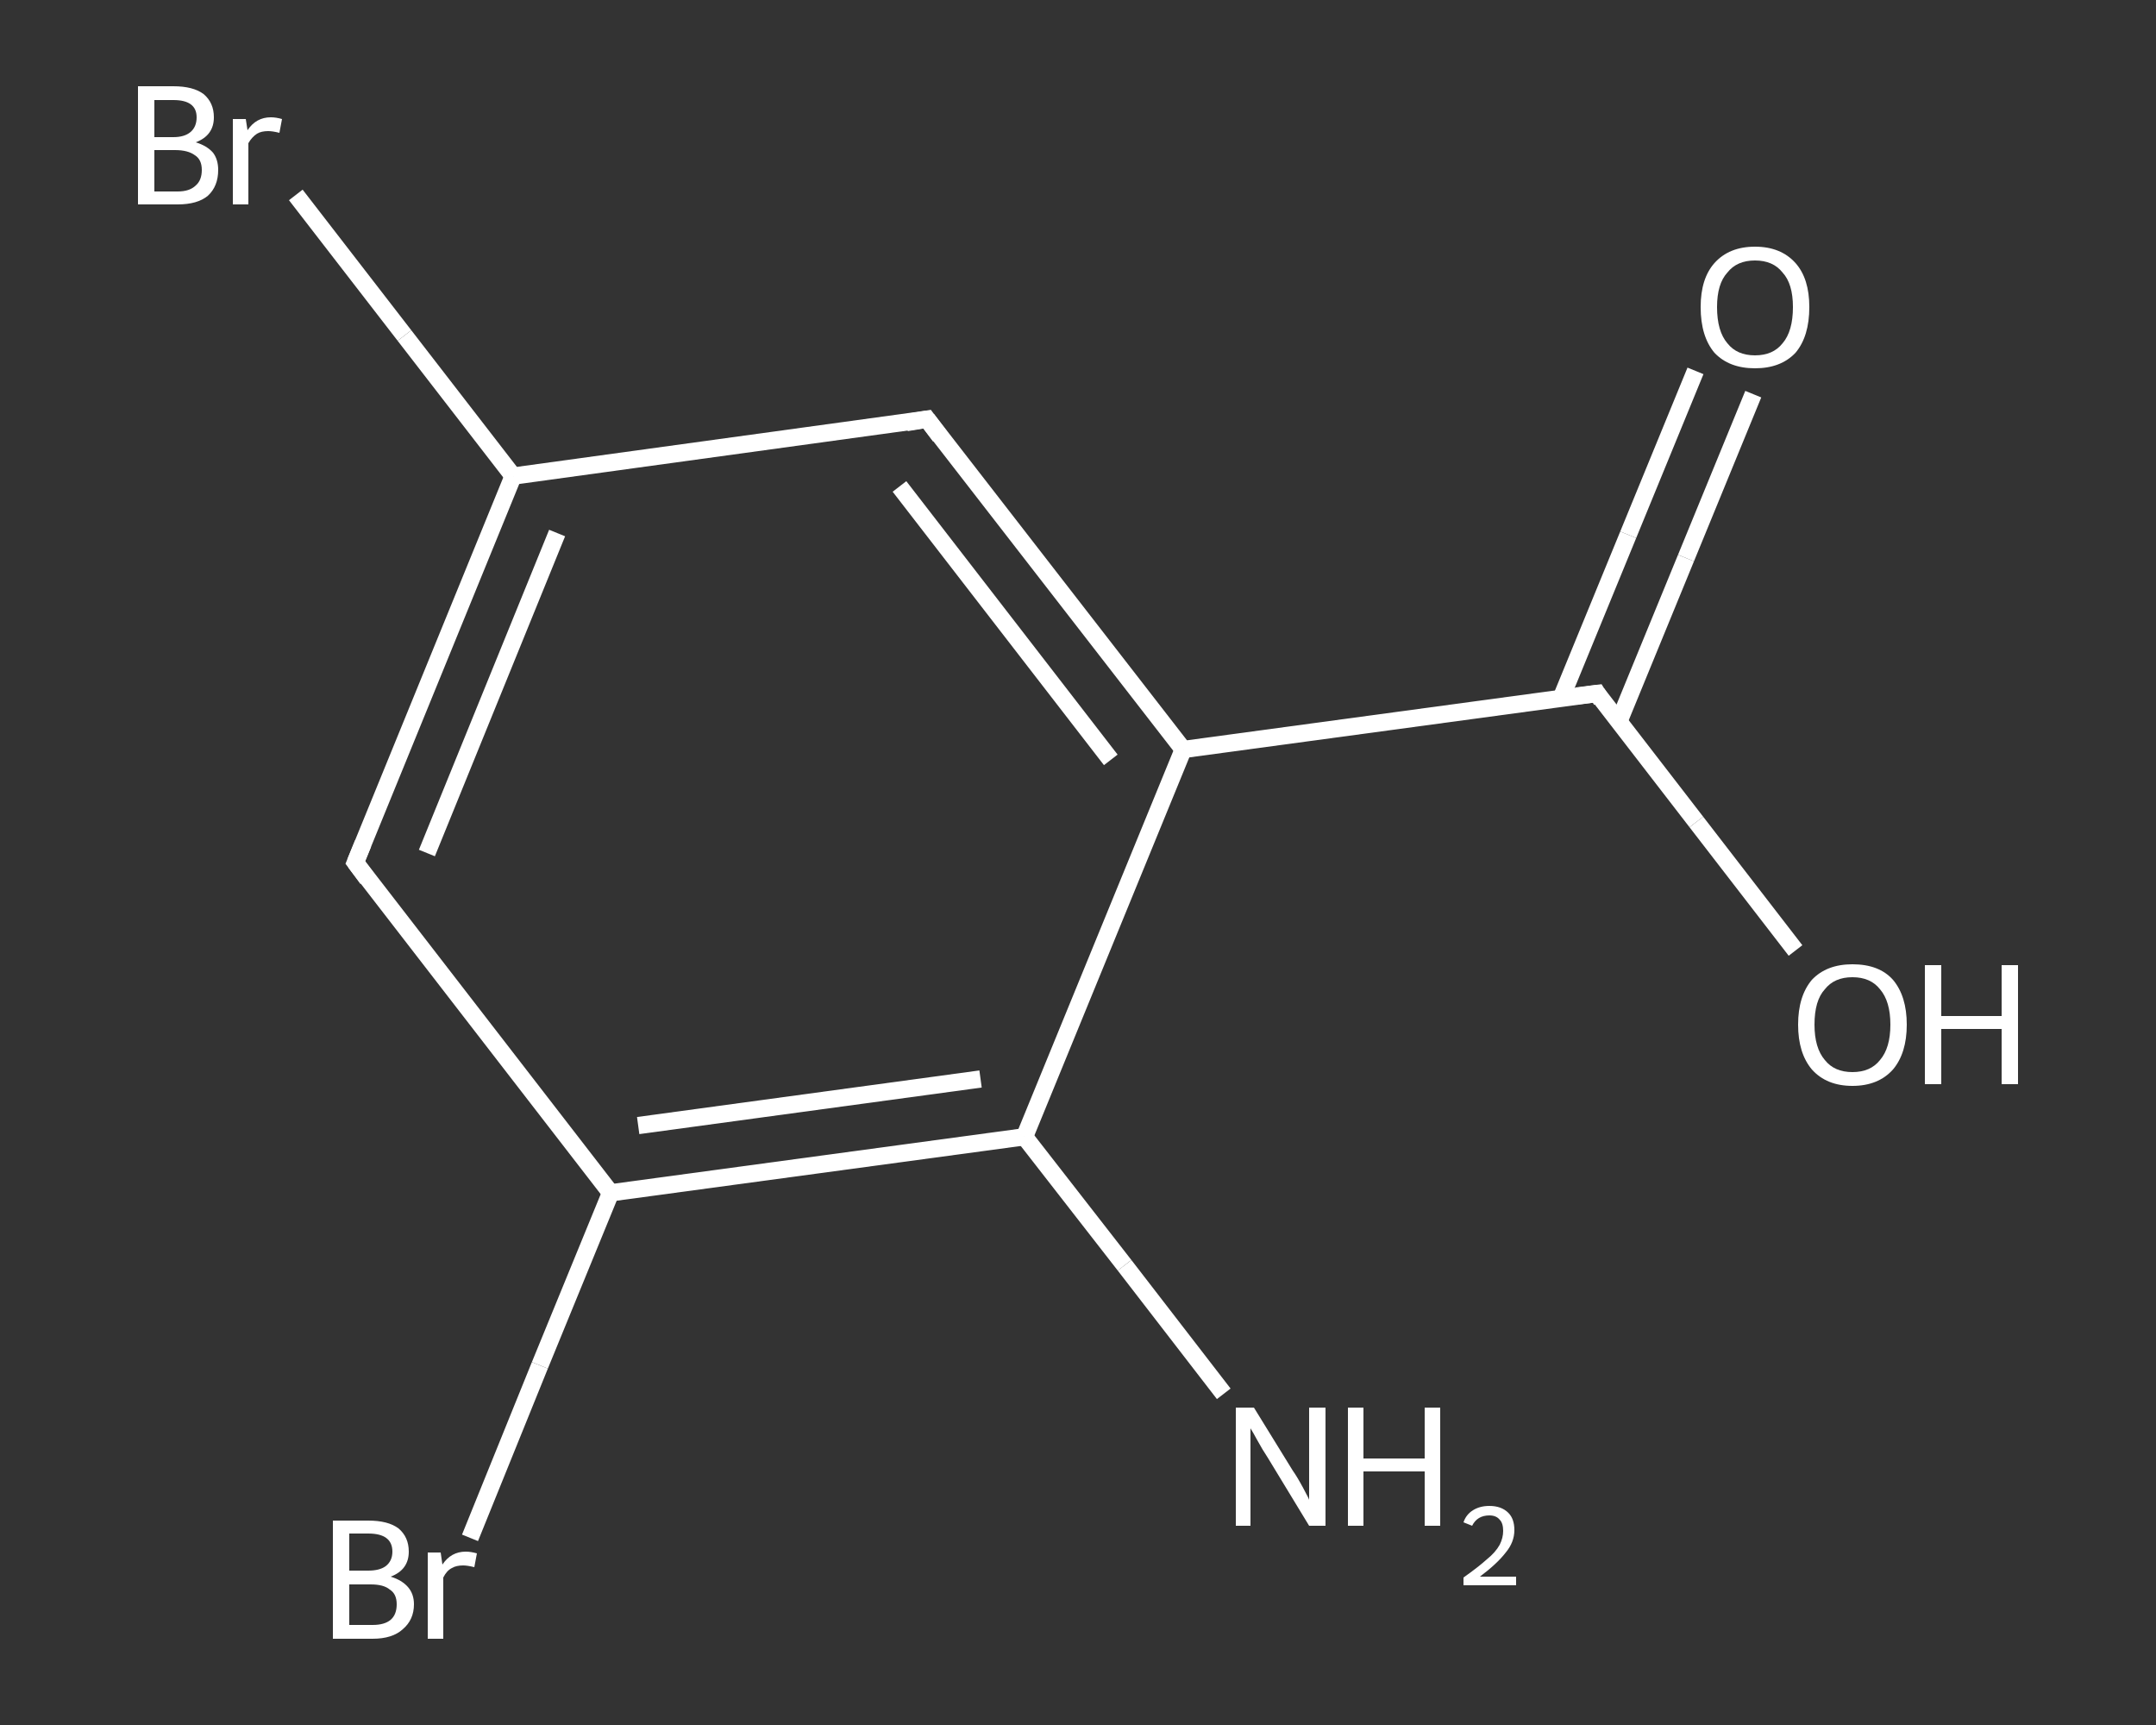 <?xml version='1.0' encoding='iso-8859-1'?>
<svg version='1.1' baseProfile='full'
              xmlns='http://www.w3.org/2000/svg'
                      xmlns:rdkit='http://www.rdkit.org/xml'
                      xmlns:xlink='http://www.w3.org/1999/xlink'
                  xml:space='preserve'
width='250px' height='200px' viewBox='0 0 250 200'>
<rect x="0" y="0" width="250" height="200" fill="#333333" stroke="none"/>
<!-- END OF HEADER -->
<rect style='opacity:1.0;fill:transparent;stroke:none' width='250.0' height='200.0' x='0.0' y='0.0'> </rect>
<path class='bond-0 atom-0 atom-1' d='M 141.9,161.6 L 130.4,146.7' style='fill:none;fill-rule:evenodd;stroke:#FFFFFF;stroke-width:2.0px;stroke-linecap:butt;stroke-linejoin:miter;stroke-opacity:1' />
<path class='bond-0 atom-0 atom-1' d='M 130.4,146.7 L 118.8,131.8' style='fill:none;fill-rule:evenodd;stroke:#FFFFFF;stroke-width:2.0px;stroke-linecap:butt;stroke-linejoin:miter;stroke-opacity:1' />
<path class='bond-1 atom-1 atom-2' d='M 118.8,131.8 L 70.8,138.3' style='fill:none;fill-rule:evenodd;stroke:#FFFFFF;stroke-width:2.0px;stroke-linecap:butt;stroke-linejoin:miter;stroke-opacity:1' />
<path class='bond-1 atom-1 atom-2' d='M 113.7,125.1 L 74.0,130.5' style='fill:none;fill-rule:evenodd;stroke:#FFFFFF;stroke-width:2.0px;stroke-linecap:butt;stroke-linejoin:miter;stroke-opacity:1' />
<path class='bond-2 atom-2 atom-3' d='M 70.8,138.3 L 62.6,158.3' style='fill:none;fill-rule:evenodd;stroke:#FFFFFF;stroke-width:2.0px;stroke-linecap:butt;stroke-linejoin:miter;stroke-opacity:1' />
<path class='bond-2 atom-2 atom-3' d='M 62.6,158.3 L 54.5,178.3' style='fill:none;fill-rule:evenodd;stroke:#FFFFFF;stroke-width:2.0px;stroke-linecap:butt;stroke-linejoin:miter;stroke-opacity:1' />
<path class='bond-3 atom-2 atom-4' d='M 70.8,138.3 L 41.2,100.0' style='fill:none;fill-rule:evenodd;stroke:#FFFFFF;stroke-width:2.0px;stroke-linecap:butt;stroke-linejoin:miter;stroke-opacity:1' />
<path class='bond-4 atom-4 atom-5' d='M 41.2,100.0 L 59.5,55.2' style='fill:none;fill-rule:evenodd;stroke:#FFFFFF;stroke-width:2.0px;stroke-linecap:butt;stroke-linejoin:miter;stroke-opacity:1' />
<path class='bond-4 atom-4 atom-5' d='M 49.5,98.9 L 64.6,61.8' style='fill:none;fill-rule:evenodd;stroke:#FFFFFF;stroke-width:2.0px;stroke-linecap:butt;stroke-linejoin:miter;stroke-opacity:1' />
<path class='bond-5 atom-5 atom-6' d='M 59.5,55.2 L 46.9,38.9' style='fill:none;fill-rule:evenodd;stroke:#FFFFFF;stroke-width:2.0px;stroke-linecap:butt;stroke-linejoin:miter;stroke-opacity:1' />
<path class='bond-5 atom-5 atom-6' d='M 46.9,38.9 L 34.3,22.6' style='fill:none;fill-rule:evenodd;stroke:#FFFFFF;stroke-width:2.0px;stroke-linecap:butt;stroke-linejoin:miter;stroke-opacity:1' />
<path class='bond-6 atom-5 atom-7' d='M 59.5,55.2 L 107.5,48.6' style='fill:none;fill-rule:evenodd;stroke:#FFFFFF;stroke-width:2.0px;stroke-linecap:butt;stroke-linejoin:miter;stroke-opacity:1' />
<path class='bond-7 atom-7 atom-8' d='M 107.5,48.6 L 137.2,86.9' style='fill:none;fill-rule:evenodd;stroke:#FFFFFF;stroke-width:2.0px;stroke-linecap:butt;stroke-linejoin:miter;stroke-opacity:1' />
<path class='bond-7 atom-7 atom-8' d='M 104.3,56.4 L 128.8,88.1' style='fill:none;fill-rule:evenodd;stroke:#FFFFFF;stroke-width:2.0px;stroke-linecap:butt;stroke-linejoin:miter;stroke-opacity:1' />
<path class='bond-8 atom-8 atom-9' d='M 137.2,86.9 L 185.2,80.4' style='fill:none;fill-rule:evenodd;stroke:#FFFFFF;stroke-width:2.0px;stroke-linecap:butt;stroke-linejoin:miter;stroke-opacity:1' />
<path class='bond-9 atom-9 atom-10' d='M 187.7,83.7 L 195.5,64.7' style='fill:none;fill-rule:evenodd;stroke:#FFFFFF;stroke-width:2.0px;stroke-linecap:butt;stroke-linejoin:miter;stroke-opacity:1' />
<path class='bond-9 atom-9 atom-10' d='M 195.5,64.7 L 203.3,45.7' style='fill:none;fill-rule:evenodd;stroke:#FFFFFF;stroke-width:2.0px;stroke-linecap:butt;stroke-linejoin:miter;stroke-opacity:1' />
<path class='bond-9 atom-9 atom-10' d='M 181.0,81.0 L 188.8,62.0' style='fill:none;fill-rule:evenodd;stroke:#FFFFFF;stroke-width:2.0px;stroke-linecap:butt;stroke-linejoin:miter;stroke-opacity:1' />
<path class='bond-9 atom-9 atom-10' d='M 188.8,62.0 L 196.6,43.0' style='fill:none;fill-rule:evenodd;stroke:#FFFFFF;stroke-width:2.0px;stroke-linecap:butt;stroke-linejoin:miter;stroke-opacity:1' />
<path class='bond-10 atom-9 atom-11' d='M 185.2,80.4 L 196.7,95.3' style='fill:none;fill-rule:evenodd;stroke:#FFFFFF;stroke-width:2.0px;stroke-linecap:butt;stroke-linejoin:miter;stroke-opacity:1' />
<path class='bond-10 atom-9 atom-11' d='M 196.7,95.3 L 208.2,110.2' style='fill:none;fill-rule:evenodd;stroke:#FFFFFF;stroke-width:2.0px;stroke-linecap:butt;stroke-linejoin:miter;stroke-opacity:1' />
<path class='bond-11 atom-8 atom-1' d='M 137.2,86.9 L 118.8,131.8' style='fill:none;fill-rule:evenodd;stroke:#FFFFFF;stroke-width:2.0px;stroke-linecap:butt;stroke-linejoin:miter;stroke-opacity:1' />
<path d='M 42.6,101.9 L 41.2,100.0 L 42.1,97.8' style='fill:none;stroke:#FFFFFF;stroke-width:2.0px;stroke-linecap:butt;stroke-linejoin:miter;stroke-opacity:1;' />
<path d='M 105.1,49.0 L 107.5,48.6 L 109.0,50.6' style='fill:none;stroke:#FFFFFF;stroke-width:2.0px;stroke-linecap:butt;stroke-linejoin:miter;stroke-opacity:1;' />
<path d='M 182.8,80.7 L 185.2,80.4 L 185.7,81.2' style='fill:none;stroke:#FFFFFF;stroke-width:2.0px;stroke-linecap:butt;stroke-linejoin:miter;stroke-opacity:1;' />
<path class='atom-0' d='M 145.4 163.2
L 149.9 170.5
Q 150.4 171.2, 151.1 172.5
Q 151.8 173.8, 151.8 173.9
L 151.8 163.2
L 153.7 163.2
L 153.7 176.9
L 151.8 176.9
L 147.0 169.0
Q 146.4 168.1, 145.8 167.0
Q 145.2 165.9, 145.0 165.6
L 145.0 176.9
L 143.3 176.9
L 143.3 163.2
L 145.4 163.2
' fill='#FFFFFF'/>
<path class='atom-0' d='M 156.3 163.2
L 158.1 163.2
L 158.1 169.1
L 165.2 169.1
L 165.2 163.2
L 167.0 163.2
L 167.0 176.9
L 165.2 176.9
L 165.2 170.6
L 158.1 170.6
L 158.1 176.9
L 156.3 176.9
L 156.3 163.2
' fill='#FFFFFF'/>
<path class='atom-0' d='M 169.7 176.5
Q 170.0 175.6, 170.8 175.1
Q 171.6 174.6, 172.7 174.6
Q 174.1 174.6, 174.9 175.4
Q 175.6 176.1, 175.6 177.4
Q 175.6 178.8, 174.6 180.0
Q 173.6 181.3, 171.6 182.8
L 175.8 182.8
L 175.8 183.8
L 169.7 183.8
L 169.7 182.9
Q 171.4 181.7, 172.4 180.8
Q 173.4 180.0, 173.9 179.1
Q 174.3 178.3, 174.3 177.5
Q 174.3 176.6, 173.9 176.2
Q 173.5 175.7, 172.7 175.7
Q 172.0 175.7, 171.5 176.0
Q 171.0 176.3, 170.7 176.9
L 169.7 176.5
' fill='#FFFFFF'/>
<path class='atom-3' d='M 45.3 182.8
Q 46.6 183.2, 47.3 184.0
Q 48.0 184.8, 48.0 186.0
Q 48.0 187.8, 46.7 188.9
Q 45.5 190.0, 43.2 190.0
L 38.6 190.0
L 38.6 176.3
L 42.7 176.3
Q 45.0 176.3, 46.2 177.2
Q 47.4 178.2, 47.4 179.9
Q 47.4 182.0, 45.3 182.8
M 40.5 177.8
L 40.5 182.1
L 42.7 182.1
Q 44.0 182.1, 44.7 181.6
Q 45.5 181.0, 45.5 179.9
Q 45.5 177.8, 42.7 177.8
L 40.5 177.8
M 43.2 188.4
Q 44.6 188.4, 45.3 187.8
Q 46.0 187.2, 46.0 186.0
Q 46.0 184.8, 45.2 184.3
Q 44.5 183.7, 43.0 183.7
L 40.5 183.7
L 40.5 188.4
L 43.2 188.4
' fill='#FFFFFF'/>
<path class='atom-3' d='M 51.1 180.0
L 51.3 181.4
Q 52.3 179.9, 54.0 179.9
Q 54.6 179.9, 55.3 180.1
L 55.0 181.7
Q 54.2 181.5, 53.7 181.5
Q 52.9 181.5, 52.4 181.8
Q 51.8 182.1, 51.4 182.9
L 51.4 190.0
L 49.6 190.0
L 49.6 180.0
L 51.1 180.0
' fill='#FFFFFF'/>
<path class='atom-6' d='M 22.7 16.5
Q 24.0 16.9, 24.7 17.7
Q 25.3 18.5, 25.3 19.7
Q 25.3 21.6, 24.1 22.7
Q 22.9 23.7, 20.6 23.7
L 16.0 23.7
L 16.0 10.0
L 20.1 10.0
Q 22.4 10.0, 23.6 10.9
Q 24.8 11.9, 24.8 13.6
Q 24.8 15.7, 22.7 16.5
M 17.9 11.6
L 17.9 15.9
L 20.1 15.9
Q 21.4 15.9, 22.1 15.3
Q 22.8 14.7, 22.8 13.6
Q 22.8 11.6, 20.1 11.6
L 17.9 11.6
M 20.6 22.2
Q 22.0 22.2, 22.7 21.5
Q 23.4 20.9, 23.4 19.7
Q 23.4 18.5, 22.6 18.0
Q 21.8 17.4, 20.3 17.4
L 17.9 17.4
L 17.9 22.2
L 20.6 22.2
' fill='#FFFFFF'/>
<path class='atom-6' d='M 28.5 13.8
L 28.7 15.1
Q 29.7 13.6, 31.4 13.6
Q 32.0 13.6, 32.7 13.8
L 32.4 15.4
Q 31.6 15.2, 31.1 15.2
Q 30.3 15.2, 29.8 15.5
Q 29.2 15.9, 28.8 16.6
L 28.8 23.7
L 27.0 23.7
L 27.0 13.8
L 28.5 13.8
' fill='#FFFFFF'/>
<path class='atom-10' d='M 197.2 35.6
Q 197.2 32.3, 198.8 30.5
Q 200.5 28.6, 203.5 28.6
Q 206.5 28.6, 208.2 30.5
Q 209.8 32.3, 209.8 35.6
Q 209.8 39.0, 208.2 40.9
Q 206.5 42.7, 203.5 42.7
Q 200.5 42.7, 198.8 40.9
Q 197.2 39.0, 197.2 35.6
M 203.5 41.2
Q 205.6 41.2, 206.7 39.8
Q 207.9 38.4, 207.9 35.6
Q 207.9 32.9, 206.7 31.6
Q 205.6 30.2, 203.5 30.2
Q 201.4 30.2, 200.3 31.6
Q 199.1 32.9, 199.1 35.6
Q 199.1 38.4, 200.3 39.8
Q 201.4 41.2, 203.5 41.2
' fill='#FFFFFF'/>
<path class='atom-11' d='M 208.5 118.8
Q 208.5 115.5, 210.1 113.6
Q 211.8 111.8, 214.8 111.8
Q 217.9 111.8, 219.5 113.6
Q 221.1 115.5, 221.1 118.8
Q 221.1 122.1, 219.5 124.0
Q 217.8 125.9, 214.8 125.9
Q 211.8 125.9, 210.1 124.0
Q 208.5 122.1, 208.5 118.8
M 214.8 124.3
Q 216.9 124.3, 218.0 122.9
Q 219.2 121.5, 219.2 118.8
Q 219.2 116.1, 218.0 114.7
Q 216.9 113.3, 214.8 113.3
Q 212.7 113.3, 211.6 114.7
Q 210.4 116.0, 210.4 118.8
Q 210.4 121.5, 211.6 122.9
Q 212.7 124.3, 214.8 124.3
' fill='#FFFFFF'/>
<path class='atom-11' d='M 223.2 111.9
L 225.1 111.9
L 225.1 117.8
L 232.1 117.8
L 232.1 111.9
L 234.0 111.9
L 234.0 125.7
L 232.1 125.7
L 232.1 119.3
L 225.1 119.3
L 225.1 125.7
L 223.2 125.7
L 223.2 111.9
' fill='#FFFFFF'/>
</svg>
